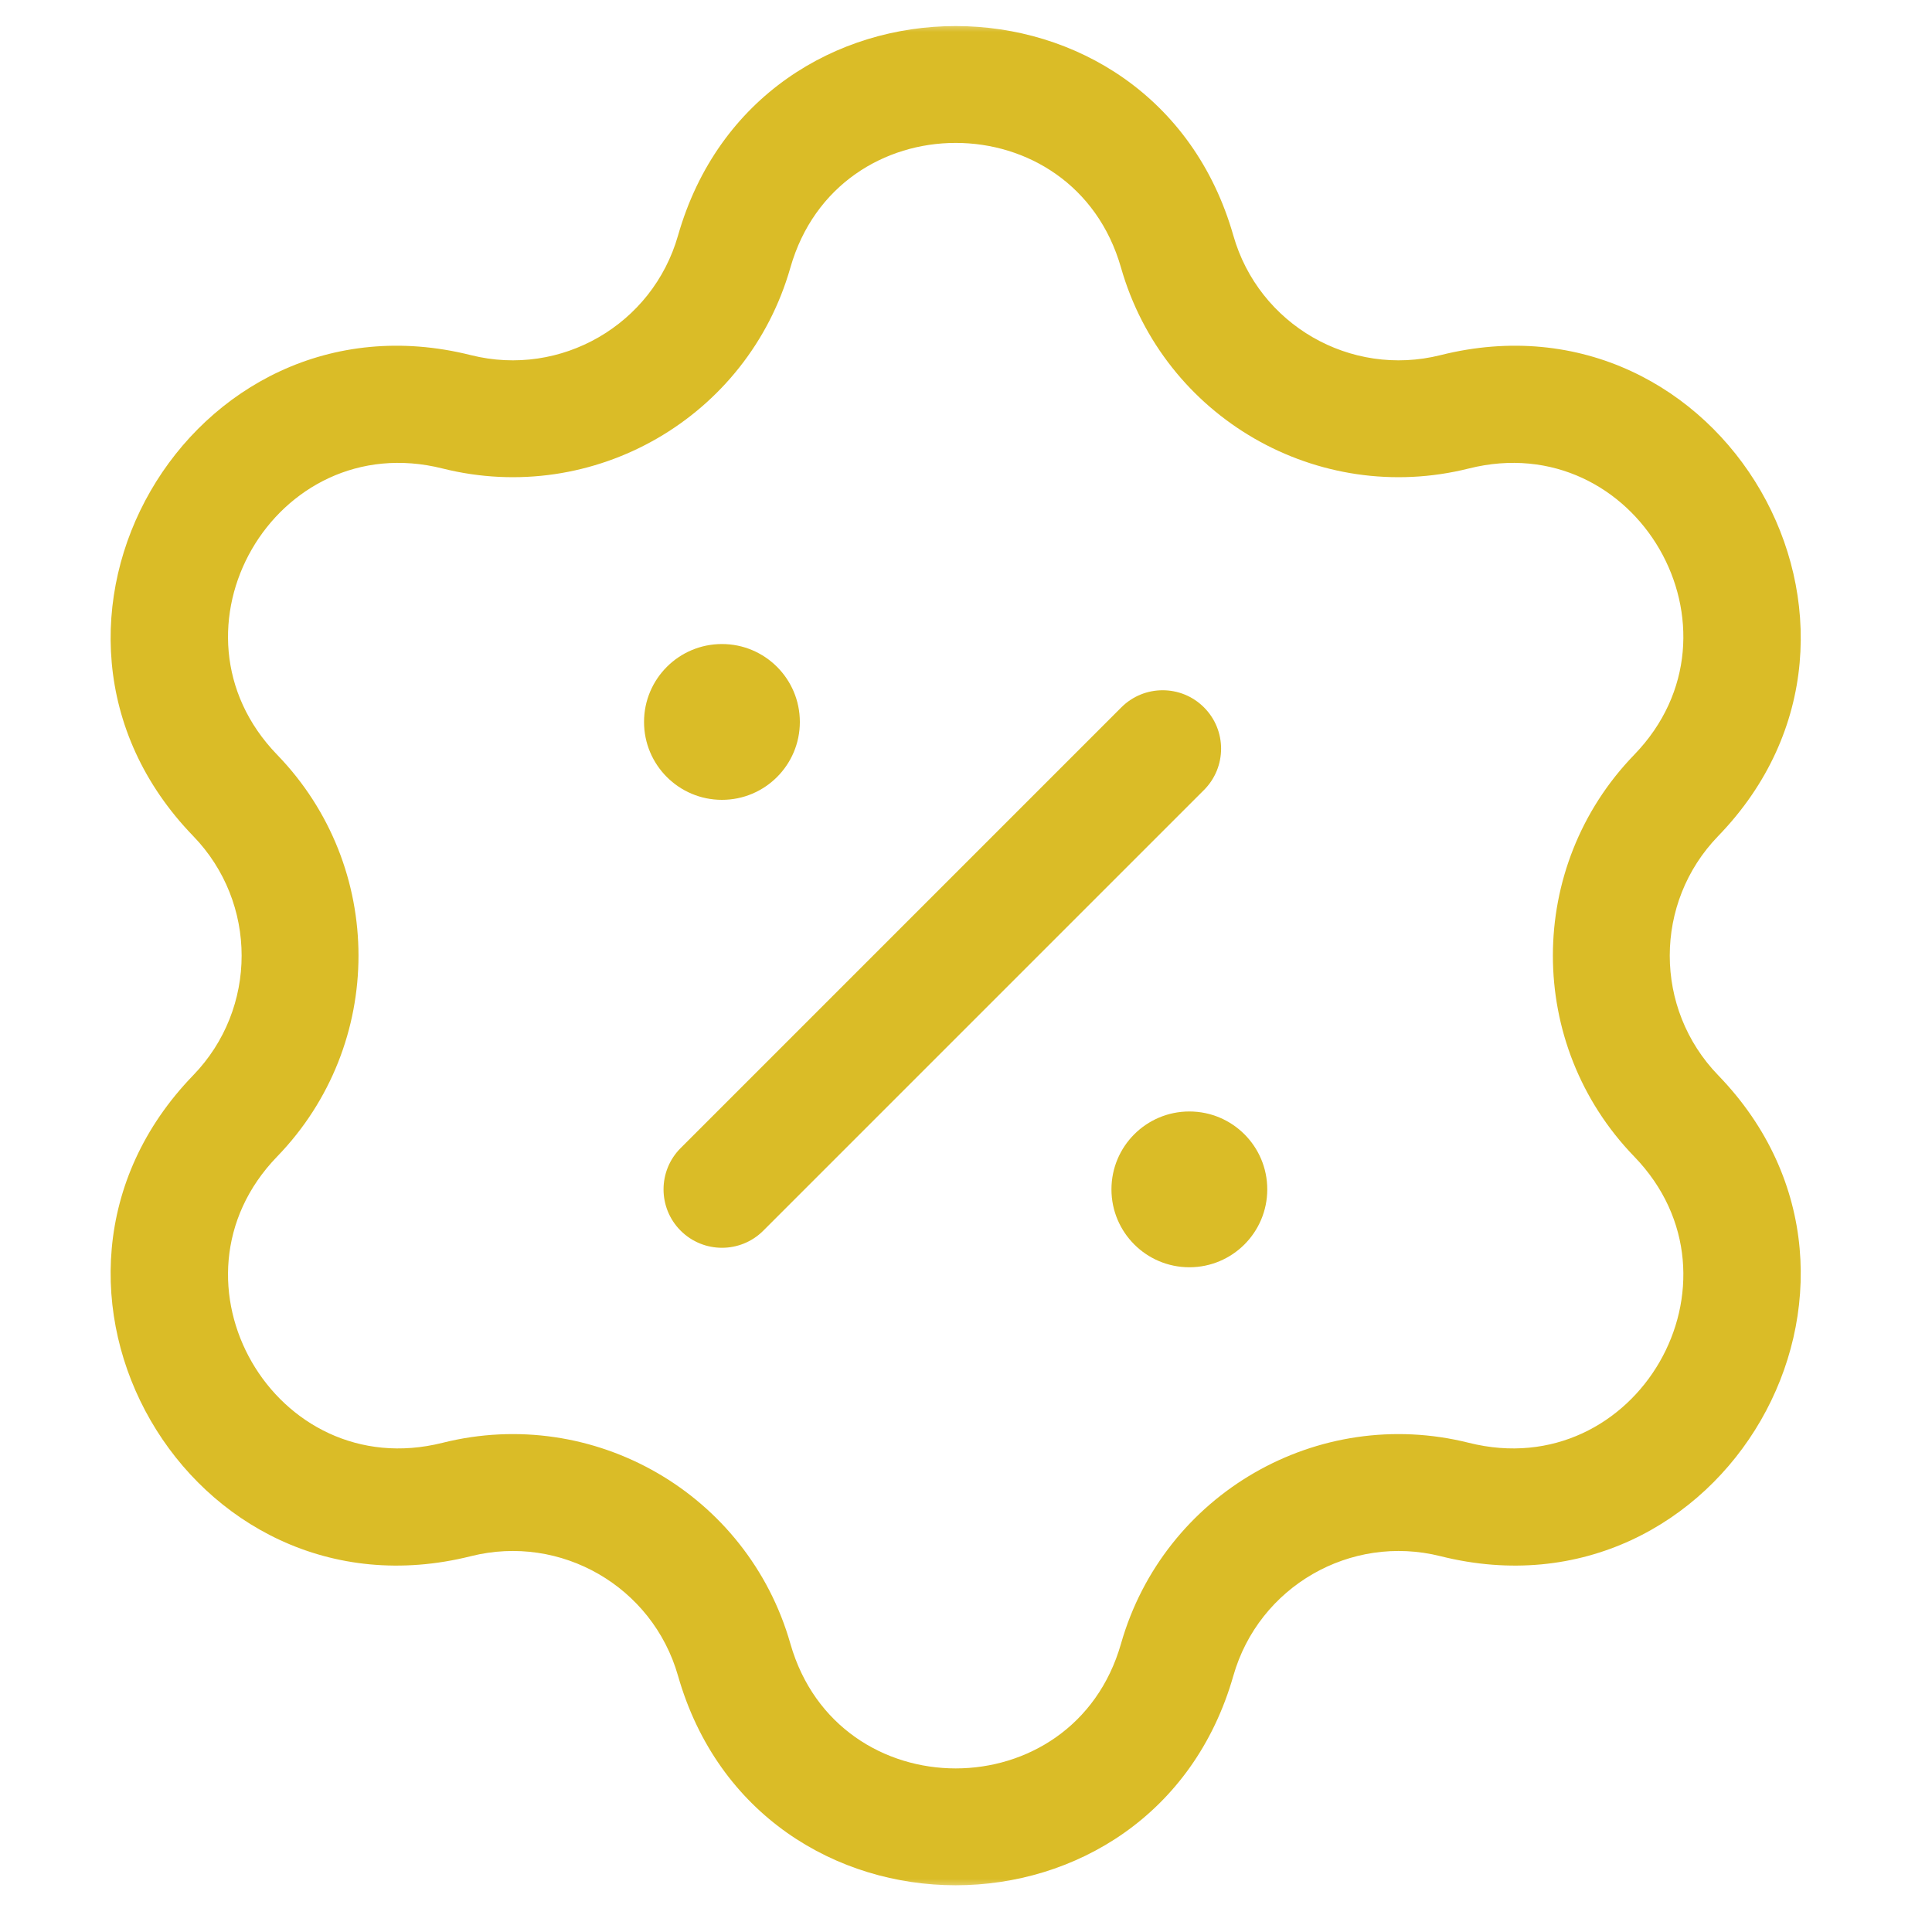 <?xml version="1.0" encoding="UTF-8"?> <svg xmlns="http://www.w3.org/2000/svg" width="91" height="91" viewBox="0 0 91 91" fill="none"><mask id="mask0_135_16" style="mask-type:luminance" maskUnits="userSpaceOnUse" x="0" y="0" width="90" height="90"><path d="M89.045 0.98H0.98V89.045H89.045V0.98Z" fill="white"></path></mask><g mask="url(#mask0_135_16)"><path d="M32.06 54.075C30.985 55.15 30.985 56.892 32.06 57.967C33.135 59.041 34.878 59.041 35.952 57.967L32.06 54.075ZM56.709 37.21C57.784 36.135 57.784 34.392 56.709 33.318C55.635 32.243 53.892 32.243 52.817 33.318L56.709 37.21ZM35.952 57.967L56.709 37.21L52.817 33.318L32.06 54.075L35.952 57.967ZM20.842 22.066C27.962 23.851 35.214 19.664 37.228 12.606L31.935 11.096C30.736 15.298 26.419 17.79 22.181 16.728L20.842 22.066ZM13.056 35.552C7.39 29.7 12.941 20.086 20.842 22.066L22.181 16.728C8.908 13.401 -0.416 29.55 9.102 39.381L13.056 35.552ZM13.056 54.473C18.162 49.199 18.162 40.826 13.056 35.552L9.102 39.381C12.141 42.52 12.141 47.505 9.102 50.645L13.056 54.473ZM20.842 67.959C12.941 69.94 7.39 60.326 13.056 54.473L9.102 50.645C-0.416 60.476 8.908 76.625 22.181 73.298L20.842 67.959ZM37.228 77.42C35.214 70.361 27.962 66.174 20.842 67.959L22.181 73.298C26.419 72.236 30.736 74.728 31.935 78.93L37.228 77.42ZM52.801 77.42C50.565 85.253 39.464 85.253 37.228 77.42L31.935 78.93C35.691 92.088 54.338 92.088 58.093 78.93L52.801 77.42ZM69.186 67.959C62.066 66.174 54.815 70.361 52.801 77.42L58.093 78.93C59.292 74.728 63.61 72.236 67.848 73.298L69.186 67.959ZM76.972 54.473C82.639 60.326 77.088 69.94 69.186 67.959L67.848 73.298C81.121 76.625 90.445 60.476 80.927 50.645L76.972 54.473ZM76.972 35.552C71.867 40.826 71.867 49.199 76.972 54.473L80.927 50.645C77.888 47.505 77.888 42.52 80.927 39.381L76.972 35.552ZM69.186 22.066C77.088 20.086 82.639 29.7 76.972 35.552L80.927 39.381C90.445 29.55 81.121 13.401 67.848 16.728L69.186 22.066ZM52.801 12.606C54.815 19.664 62.066 23.851 69.186 22.066L67.848 16.728C63.61 17.79 59.292 15.298 58.093 11.096L52.801 12.606ZM58.093 11.096C54.338 -2.062 35.691 -2.062 31.935 11.096L37.228 12.606C39.464 4.773 50.565 4.773 52.801 12.606L58.093 11.096Z" fill="#DABC27"></path><path d="M30.335 34.005C30.335 36.031 31.978 37.674 34.005 37.674C36.031 37.674 37.674 36.031 37.674 34.005C37.674 31.978 36.031 30.335 34.005 30.335C31.978 30.335 30.335 31.978 30.335 34.005Z" fill="#DABC27"></path><path d="M52.351 56.021C52.351 58.047 53.994 59.69 56.021 59.69C58.047 59.69 59.69 58.047 59.69 56.021C59.69 53.994 58.047 52.352 56.021 52.352C53.994 52.352 52.351 53.994 52.351 56.021Z" fill="#DABC27"></path></g></svg> 